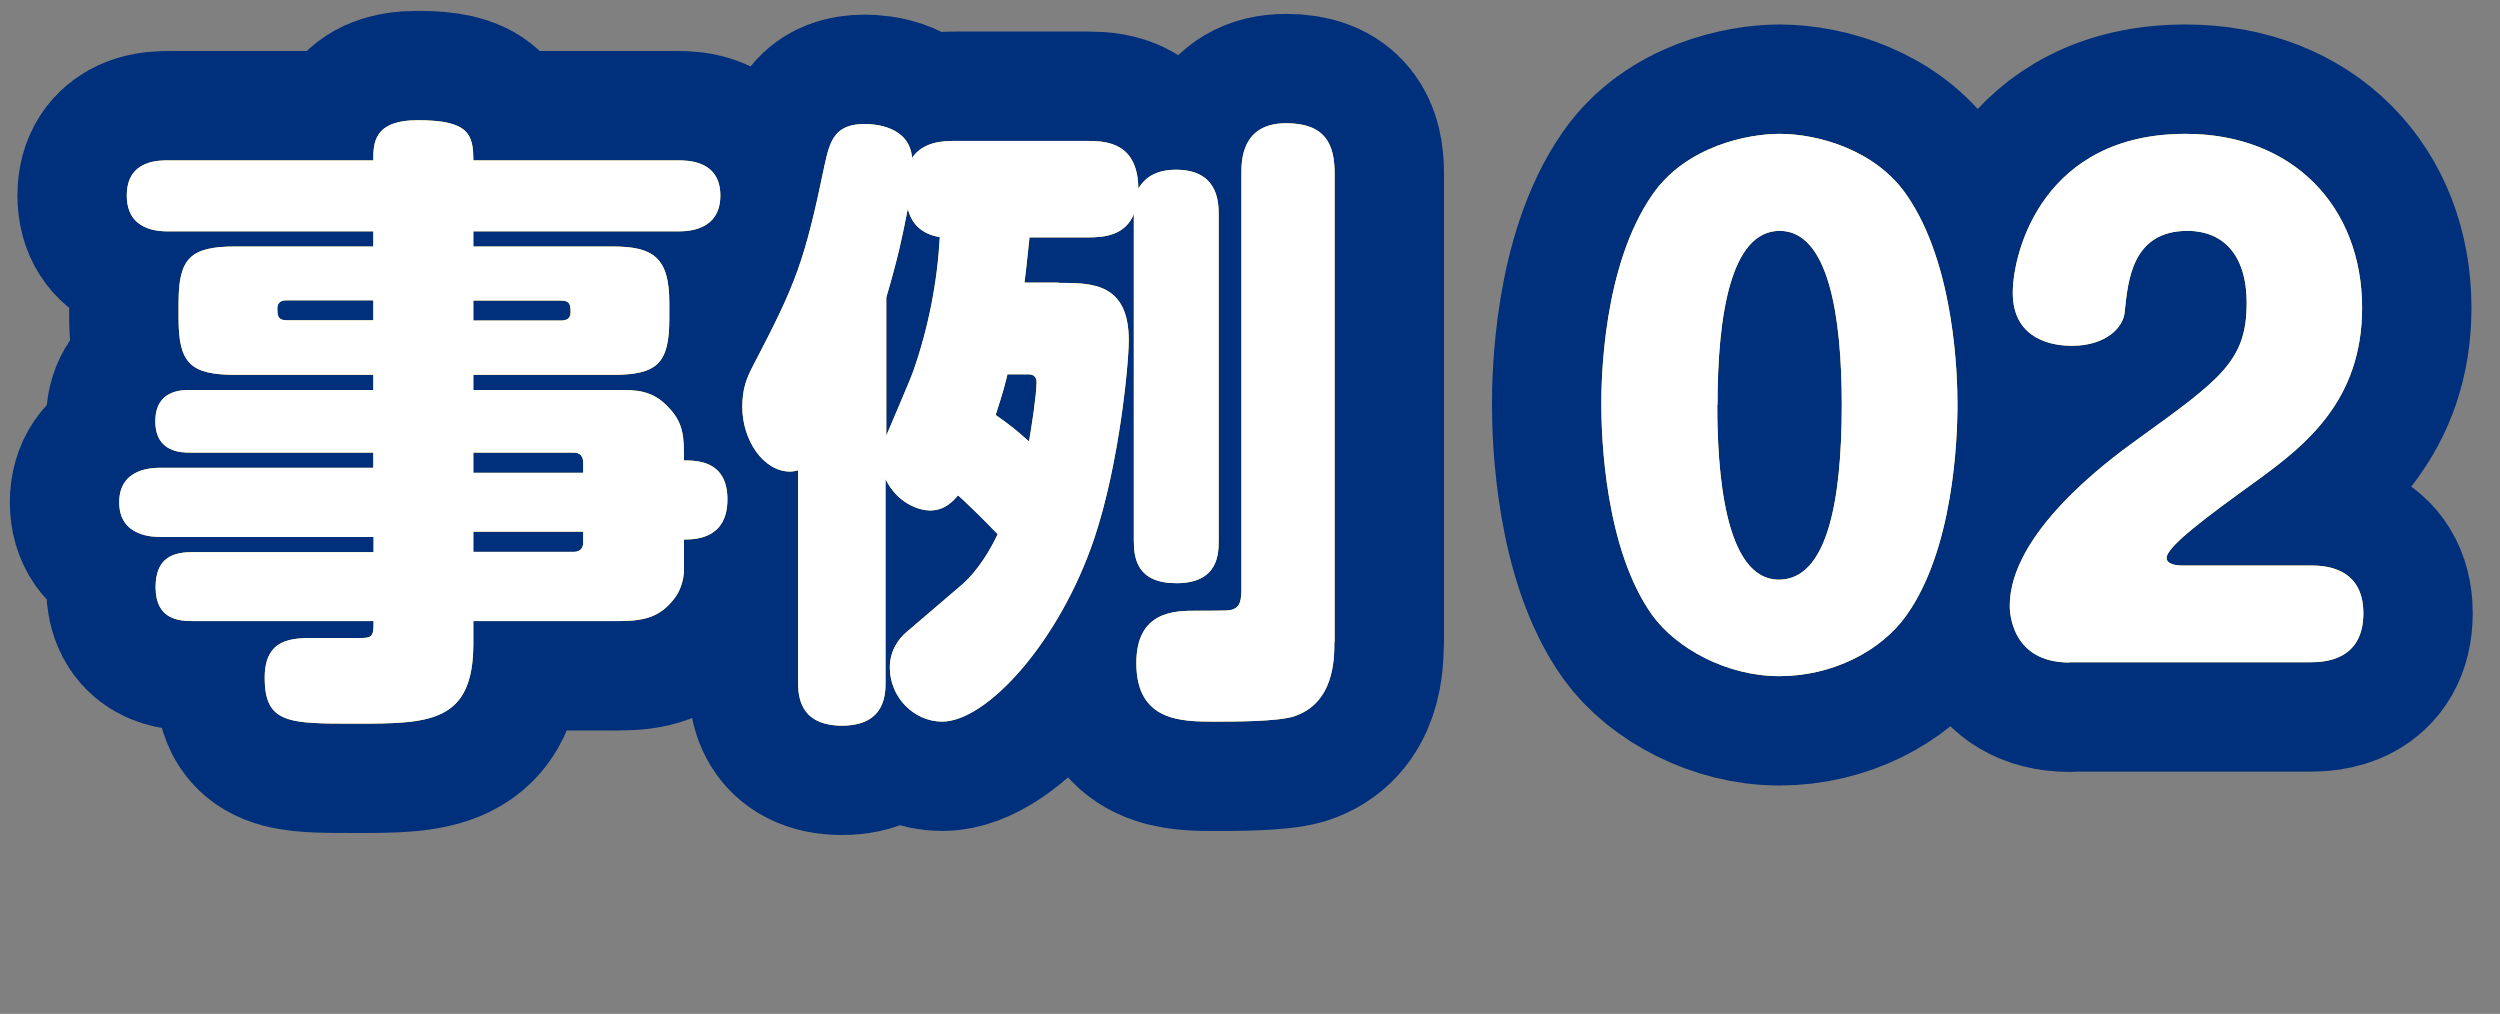 <?xml version="1.0" encoding="UTF-8"?>
<svg id="_レイヤー_2" data-name="レイヤー 2" xmlns="http://www.w3.org/2000/svg" width="98.98" height="40.14" viewBox="0 0 98.98 40.14">
  <rect x="0" y="0" width="98.98" height="40.14" fill="#808080" stroke="none"/>
  <defs>
    <style>
      .cls-1 {
        fill: #fff;
      }

      .cls-2 {
        fill: none;
        stroke: #002f7b;
        stroke-linecap: round;
        stroke-linejoin: round;
        stroke-width: 8.66px;
      }

      .cls-3 {
        fill: #fdd23e;
      }
    </style>
  </defs>
  <g id="_レイヤー_1-2" data-name="レイヤー 1">
    <g>
      <g>
        <path class="cls-2" d="M27.08,22.55c0,.4-.15.87-.4,1.17-.55.7-1.15.87-2.19.87h-5.75v.9c0,3.16-1.79,3.16-4.7,3.16-2.61,0-3.56,0-3.56-1.82,0-1.57,1.1-1.57,1.99-1.57h1.87c.45,0,.45-.17.45-.67h-7.14c-.55,0-1.49-.05-1.49-1.34,0-1.22.75-1.39,1.49-1.39h7.14v-.6H6.39c-.3,0-1.67,0-1.67-1.37s1.34-1.37,1.67-1.37h8.39v-.6h-7.24c-.35,0-1.39,0-1.39-1.24s1.04-1.24,1.39-1.24h7.24v-.6h-5.45c-1.79,0-2.26-.45-2.26-2.24v-.6c0-1.79.47-2.24,2.26-2.24h5.45v-.6H6.69c-.37,0-1.67,0-1.67-1.42s1.29-1.39,1.67-1.39h8.09c0-.67,0-1.59,1.77-1.59,2.02,0,2.19.57,2.19,1.59h8.11c.37,0,1.67,0,1.67,1.39s-1.29,1.42-1.67,1.42h-8.11v.6h5.52c1.62,0,2.24.45,2.24,2.24v.6c0,1.79-.47,2.24-2.24,2.24h-5.52v.6h5.75c.67,0,1.32,0,1.94.65.65.65.65,1.22.65,2.14.5,0,1.72,0,1.72,1.54s-1.22,1.59-1.72,1.59v1.19ZM14.78,12.69v-.8h-3.43c-.2,0-.37.07-.37.32s0,.47.37.47h3.43ZM18.74,12.69h3.48c.2,0,.37-.07.37-.32s0-.47-.37-.47h-3.48v.8ZM18.74,17.92v.8h4.35v-.4c0-.25-.12-.4-.37-.4h-3.98ZM23.09,21.05h-4.35v.8h3.98c.25,0,.37-.15.37-.37v-.42Z"/>
        <path class="cls-2" d="M41.93,11.2c1.29,0,2.76,0,2.76,2.27,0,.92-.37,4.88-1.37,7.86-1.39,4.11-4.26,7.24-6.02,7.24-1.1,0-2.07-.95-2.07-2.14,0-.72.4-1.17.62-1.37l2.21-1.89c.7-.6,1.19-1.49,1.44-2.02-.62-.65-1.32-1.32-1.57-1.54-.17.2-.5.6-1.1.6-.5,0-1.32-.32-1.77-1.24v8.04c0,.45,0,1.72-1.72,1.72s-1.74-1.24-1.74-1.72v-8.39c-.1.02-.17.05-.32.05-1.04,0-1.89-1.22-1.89-2.56,0-.72.17-1.14.42-1.62,1.72-3.29,2.04-4.11,2.86-8.06.2-.9.42-1.52,1.57-1.52.35,0,1.77.07,1.87,1.34.45-.65,1.24-.67,1.69-.67h5.28c.8,0,1.97.12,1.99,1.89.15-.25.5-.75,1.49-.75,1.59,0,1.69,1.17,1.69,1.74v12.94c0,.5,0,1.69-1.67,1.69-1.54,0-1.69-.95-1.69-1.69v-12.92c-.35.85-1.19.92-1.82.92h-2.31c-.07.62-.12,1.19-.2,1.79h1.34ZM35.09,17.25c.15-.37.92-2.14,1.07-2.56.6-1.72.95-3.51,1.05-5.3-1-.17-1.19-.85-1.27-1.12-.22,1.12-.35,1.79-.85,3.51v5.47ZM39.89,14.81c-.07.3-.17.7-.47,1.62.57.4.82.6,1.32,1.05.1-.55.3-1.87.3-2.34,0-.22-.12-.32-.32-.32h-.82ZM52.83,25.41c0,.67,0,2.44-1.62,2.96-.67.2-2.34.2-3.11.2-1.32,0-3.11,0-3.11-2.32,0-2.07,1.54-2.07,2.39-2.07,1.19,0,1.32,0,1.47-.07.25-.1.3-.37.3-.8V6.87c0-.5,0-1.99,1.77-1.99,1.57,0,1.92.85,1.92,1.99v18.54Z"/>
        <path class="cls-2" d="M75.48,7.71c1.94,2.79,2.02,7.29,2.02,8.31,0,1.42-.17,5.75-2.02,8.34-1,1.42-2.94,2.41-5.03,2.41s-4.08-1.1-5.03-2.41c-1.87-2.61-2.02-7.02-2.02-8.34,0-1.04.07-5.5,2.02-8.31,1.34-1.94,3.81-2.41,5.03-2.41,1.59,0,3.83.67,5.03,2.41ZM67.99,16.03c0,2.56.27,6.92,2.44,6.92,1.89,0,2.49-3.04,2.49-6.92,0-3.51-.52-6.89-2.46-6.89s-2.46,3.36-2.46,6.89Z"/>
        <path class="cls-2" d="M81.93,26.23c-2.34,0-2.36-2.07-2.36-2.24,0-2.86,3.81-5.7,5.05-6.59,3.31-2.39,4.33-3.11,4.33-5.4,0-1.99-1-2.86-2.34-2.86-2.21,0-2.36,1.99-2.49,3.21-.05.62-.75,1.34-2.09,1.34-1.15,0-2.34-.5-2.34-2.09,0-1.69,1.24-6.3,6.84-6.3,4.26,0,6.99,2.89,6.99,6.89,0,3.66-2.24,5.42-4.03,6.74-2.14,1.54-3.71,2.71-3.71,3.16,0,.27.45.3.57.3h5.1c.47,0,2.12,0,2.12,1.89s-1.57,1.94-2.12,1.94h-9.53Z"/>
      </g>
      <g>
        <path class="cls-3" d="M27.08,22.55c0,.4-.15.87-.4,1.17-.55.7-1.15.87-2.19.87h-5.75v.9c0,3.16-1.79,3.16-4.7,3.16-2.61,0-3.56,0-3.56-1.82,0-1.57,1.1-1.57,1.99-1.57h1.87c.45,0,.45-.17.45-.67h-7.14c-.55,0-1.49-.05-1.49-1.34,0-1.22.75-1.39,1.49-1.39h7.14v-.6H6.39c-.3,0-1.67,0-1.67-1.37s1.34-1.37,1.67-1.37h8.39v-.6h-7.24c-.35,0-1.39,0-1.39-1.24s1.04-1.24,1.39-1.24h7.24v-.6h-5.45c-1.79,0-2.26-.45-2.26-2.24v-.6c0-1.79.47-2.24,2.26-2.24h5.45v-.6H6.69c-.37,0-1.67,0-1.67-1.42s1.29-1.39,1.67-1.39h8.09c0-.67,0-1.59,1.77-1.59,2.02,0,2.19.57,2.19,1.59h8.11c.37,0,1.67,0,1.67,1.39s-1.29,1.42-1.67,1.42h-8.11v.6h5.52c1.62,0,2.24.45,2.24,2.24v.6c0,1.79-.47,2.24-2.24,2.24h-5.52v.6h5.75c.67,0,1.32,0,1.94.65.65.65.65,1.22.65,2.14.5,0,1.72,0,1.72,1.54s-1.22,1.59-1.72,1.59v1.19ZM14.78,12.69v-.8h-3.43c-.2,0-.37.07-.37.32s0,.47.37.47h3.43ZM18.74,12.69h3.48c.2,0,.37-.07.37-.32s0-.47-.37-.47h-3.48v.8ZM18.74,17.92v.8h4.35v-.4c0-.25-.12-.4-.37-.4h-3.98ZM23.09,21.05h-4.35v.8h3.98c.25,0,.37-.15.37-.37v-.42Z"/>
        <path class="cls-3" d="M41.93,11.2c1.29,0,2.76,0,2.76,2.27,0,.92-.37,4.88-1.37,7.86-1.39,4.11-4.26,7.24-6.02,7.24-1.1,0-2.07-.95-2.07-2.14,0-.72.4-1.17.62-1.37l2.21-1.89c.7-.6,1.19-1.49,1.44-2.02-.62-.65-1.32-1.32-1.57-1.54-.17.2-.5.6-1.1.6-.5,0-1.32-.32-1.77-1.24v8.04c0,.45,0,1.72-1.72,1.72s-1.74-1.24-1.74-1.72v-8.39c-.1.02-.17.05-.32.05-1.04,0-1.89-1.22-1.89-2.56,0-.72.17-1.14.42-1.62,1.72-3.29,2.04-4.11,2.86-8.06.2-.9.42-1.52,1.57-1.52.35,0,1.77.07,1.87,1.34.45-.65,1.24-.67,1.69-.67h5.28c.8,0,1.97.12,1.99,1.89.15-.25.5-.75,1.49-.75,1.59,0,1.69,1.17,1.69,1.74v12.94c0,.5,0,1.69-1.67,1.69-1.54,0-1.69-.95-1.69-1.69v-12.92c-.35.85-1.19.92-1.82.92h-2.31c-.07.62-.12,1.19-.2,1.79h1.34ZM35.09,17.25c.15-.37.92-2.14,1.07-2.56.6-1.72.95-3.51,1.05-5.3-1-.17-1.19-.85-1.27-1.12-.22,1.12-.35,1.79-.85,3.51v5.47ZM39.89,14.81c-.07.3-.17.7-.47,1.62.57.4.82.6,1.32,1.05.1-.55.3-1.87.3-2.34,0-.22-.12-.32-.32-.32h-.82ZM52.83,25.41c0,.67,0,2.44-1.62,2.96-.67.2-2.34.2-3.11.2-1.32,0-3.11,0-3.11-2.32,0-2.07,1.54-2.07,2.39-2.07,1.19,0,1.32,0,1.47-.07.25-.1.3-.37.3-.8V6.87c0-.5,0-1.99,1.77-1.99,1.57,0,1.92.85,1.92,1.99v18.54Z"/>
        <path class="cls-3" d="M75.48,7.71c1.94,2.79,2.02,7.29,2.02,8.31,0,1.42-.17,5.75-2.02,8.34-1,1.42-2.94,2.41-5.03,2.41s-4.08-1.1-5.03-2.41c-1.87-2.61-2.02-7.02-2.02-8.34,0-1.04.07-5.5,2.02-8.31,1.34-1.94,3.81-2.41,5.03-2.41,1.59,0,3.83.67,5.03,2.41ZM67.99,16.03c0,2.56.27,6.92,2.44,6.92,1.89,0,2.49-3.04,2.49-6.92,0-3.51-.52-6.89-2.46-6.89s-2.46,3.36-2.46,6.89Z"/>
        <path class="cls-3" d="M81.93,26.23c-2.34,0-2.36-2.07-2.36-2.24,0-2.86,3.81-5.7,5.05-6.59,3.31-2.39,4.33-3.11,4.33-5.4,0-1.99-1-2.86-2.34-2.86-2.21,0-2.36,1.99-2.49,3.21-.05.62-.75,1.34-2.09,1.34-1.15,0-2.34-.5-2.34-2.09,0-1.69,1.24-6.3,6.84-6.3,4.26,0,6.99,2.89,6.99,6.89,0,3.66-2.24,5.42-4.03,6.74-2.14,1.54-3.71,2.71-3.71,3.16,0,.27.45.3.57.3h5.1c.47,0,2.12,0,2.12,1.89s-1.57,1.94-2.12,1.94h-9.53Z"/>
      </g>
      <g>
        <path class="cls-1" d="M27.08,22.55c0,.4-.15.87-.4,1.17-.55.7-1.15.87-2.19.87h-5.75v.9c0,3.16-1.79,3.16-4.7,3.16-2.61,0-3.56,0-3.56-1.82,0-1.57,1.1-1.57,1.99-1.57h1.87c.45,0,.45-.17.45-.67h-7.14c-.55,0-1.49-.05-1.49-1.34,0-1.22.75-1.39,1.49-1.39h7.14v-.6H6.39c-.3,0-1.67,0-1.67-1.37s1.34-1.37,1.67-1.37h8.39v-.6h-7.24c-.35,0-1.39,0-1.39-1.24s1.04-1.24,1.39-1.24h7.24v-.6h-5.45c-1.79,0-2.26-.45-2.26-2.24v-.6c0-1.79.47-2.24,2.26-2.24h5.45v-.6H6.69c-.37,0-1.67,0-1.67-1.42s1.29-1.39,1.67-1.39h8.09c0-.67,0-1.59,1.77-1.59,2.02,0,2.19.57,2.19,1.59h8.11c.37,0,1.67,0,1.67,1.39s-1.29,1.42-1.67,1.42h-8.11v.6h5.52c1.62,0,2.24.45,2.24,2.24v.6c0,1.79-.47,2.24-2.24,2.24h-5.52v.6h5.75c.67,0,1.32,0,1.94.65.65.65.65,1.22.65,2.14.5,0,1.72,0,1.72,1.54s-1.22,1.59-1.72,1.59v1.19ZM14.78,12.69v-.8h-3.43c-.2,0-.37.07-.37.32s0,.47.37.47h3.43ZM18.74,12.69h3.48c.2,0,.37-.07.37-.32s0-.47-.37-.47h-3.48v.8ZM18.74,17.92v.8h4.35v-.4c0-.25-.12-.4-.37-.4h-3.98ZM23.09,21.05h-4.35v.8h3.98c.25,0,.37-.15.37-.37v-.42Z"/>
        <path class="cls-1" d="M41.93,11.2c1.29,0,2.76,0,2.76,2.27,0,.92-.37,4.88-1.37,7.86-1.39,4.11-4.26,7.24-6.02,7.24-1.1,0-2.07-.95-2.07-2.14,0-.72.4-1.17.62-1.37l2.21-1.89c.7-.6,1.19-1.49,1.44-2.02-.62-.65-1.32-1.32-1.57-1.54-.17.2-.5.6-1.1.6-.5,0-1.32-.32-1.77-1.24v8.04c0,.45,0,1.72-1.72,1.72s-1.74-1.24-1.74-1.72v-8.39c-.1.02-.17.05-.32.05-1.04,0-1.89-1.22-1.89-2.56,0-.72.17-1.14.42-1.62,1.72-3.29,2.04-4.11,2.86-8.06.2-.9.42-1.52,1.57-1.52.35,0,1.77.07,1.87,1.34.45-.65,1.24-.67,1.69-.67h5.28c.8,0,1.97.12,1.99,1.89.15-.25.5-.75,1.49-.75,1.59,0,1.69,1.17,1.69,1.74v12.94c0,.5,0,1.69-1.67,1.69-1.54,0-1.69-.95-1.69-1.69v-12.92c-.35.85-1.19.92-1.82.92h-2.31c-.07.62-.12,1.19-.2,1.79h1.34ZM35.09,17.25c.15-.37.92-2.14,1.07-2.56.6-1.72.95-3.51,1.05-5.3-1-.17-1.19-.85-1.27-1.12-.22,1.12-.35,1.79-.85,3.51v5.47ZM39.89,14.81c-.07.3-.17.7-.47,1.62.57.4.82.6,1.32,1.05.1-.55.3-1.87.3-2.34,0-.22-.12-.32-.32-.32h-.82ZM52.83,25.41c0,.67,0,2.44-1.62,2.96-.67.2-2.34.2-3.11.2-1.32,0-3.11,0-3.11-2.32,0-2.07,1.54-2.07,2.39-2.07,1.19,0,1.32,0,1.47-.07.25-.1.3-.37.3-.8V6.87c0-.5,0-1.99,1.77-1.99,1.57,0,1.92.85,1.92,1.99v18.54Z"/>
        <path class="cls-1" d="M75.48,7.71c1.94,2.79,2.02,7.29,2.02,8.31,0,1.42-.17,5.75-2.02,8.34-1,1.42-2.94,2.41-5.03,2.41s-4.08-1.1-5.03-2.41c-1.87-2.61-2.02-7.02-2.02-8.34,0-1.04.07-5.5,2.02-8.31,1.34-1.94,3.81-2.41,5.03-2.41,1.59,0,3.83.67,5.03,2.41ZM67.99,16.03c0,2.56.27,6.92,2.44,6.92,1.89,0,2.49-3.04,2.49-6.92,0-3.51-.52-6.89-2.46-6.89s-2.46,3.36-2.46,6.89Z"/>
        <path class="cls-1" d="M81.93,26.23c-2.34,0-2.36-2.07-2.36-2.24,0-2.86,3.81-5.7,5.05-6.59,3.31-2.39,4.33-3.11,4.33-5.4,0-1.99-1-2.86-2.34-2.86-2.21,0-2.36,1.99-2.49,3.21-.05.62-.75,1.34-2.09,1.34-1.15,0-2.34-.5-2.34-2.09,0-1.69,1.24-6.3,6.84-6.3,4.26,0,6.99,2.89,6.99,6.89,0,3.66-2.24,5.42-4.03,6.74-2.14,1.54-3.71,2.71-3.71,3.16,0,.27.45.3.57.3h5.1c.47,0,2.12,0,2.12,1.89s-1.57,1.94-2.12,1.94h-9.53Z"/>
      </g>
    </g>
  </g>
</svg>